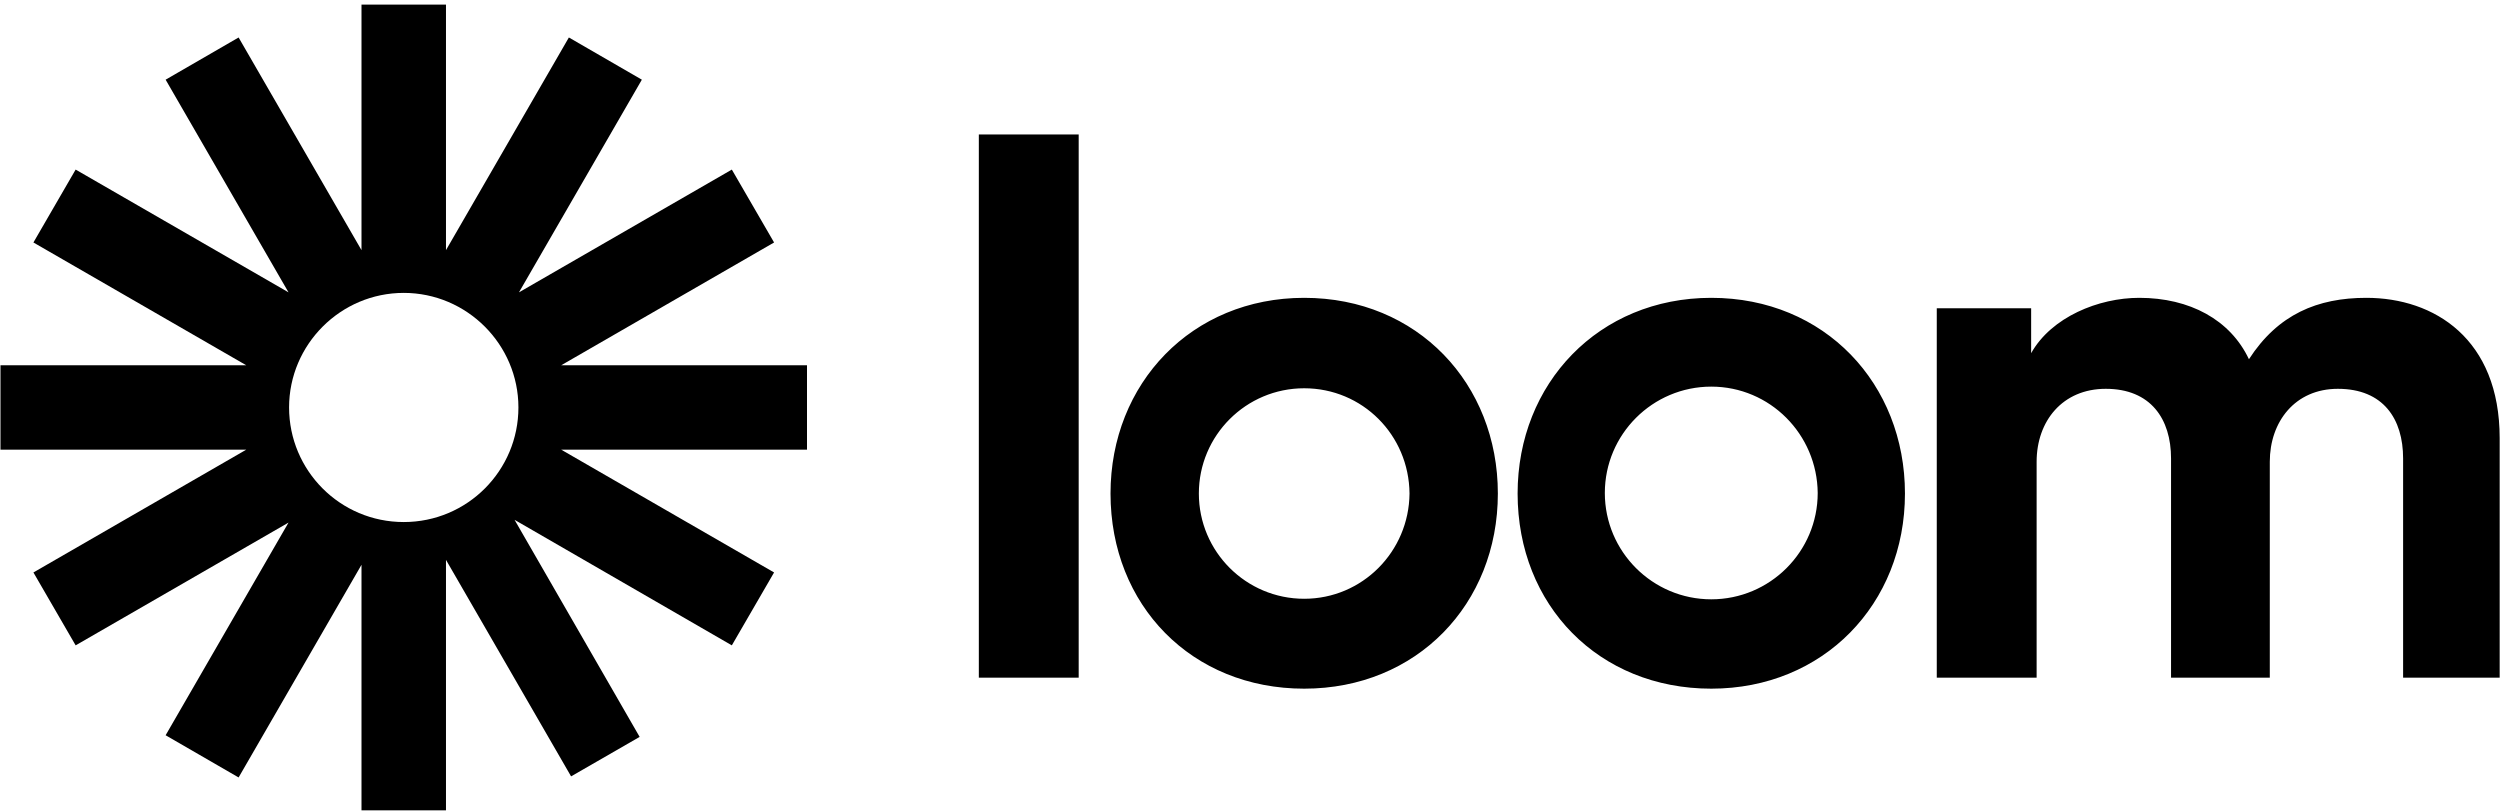 <svg width="120" height="39" viewBox="0 0 120 39" fill="none" xmlns="http://www.w3.org/2000/svg">
<path d="M46.984 32.529V6.455H51.777V32.529H46.984ZM92.912 14.796H97.495V16.953C98.469 15.217 100.734 14.296 102.682 14.296C105.105 14.296 107.054 15.348 107.949 17.243C109.345 15.085 111.241 14.296 113.585 14.296C116.851 14.296 119.984 16.269 119.984 21.031V32.529H115.349V22.005C115.349 20.11 114.401 18.663 112.216 18.663C110.162 18.663 108.95 20.242 108.95 22.163V32.529H104.21V22.005C104.21 20.11 103.235 18.663 101.076 18.663C98.996 18.663 97.758 20.216 97.758 22.163V32.529H92.965V14.796H92.912ZM62.601 33.056C57.202 33.056 53.305 29.056 53.305 23.689C53.305 18.4 57.202 14.296 62.601 14.296C68.052 14.296 71.897 18.427 71.897 23.689C71.897 29.004 67.999 33.056 62.601 33.056ZM62.601 18.637C59.809 18.637 57.545 20.9 57.545 23.689C57.545 26.478 59.809 28.741 62.601 28.741C65.392 28.741 67.631 26.478 67.657 23.689C67.631 20.873 65.392 18.637 62.601 18.637ZM82.141 33.056C76.743 33.056 72.845 29.056 72.845 23.689C72.845 18.4 76.743 14.296 82.141 14.296C87.593 14.296 91.438 18.427 91.438 23.689C91.438 29.004 87.514 33.056 82.141 33.056ZM82.141 18.558C79.323 18.558 77.032 20.847 77.032 23.663C77.032 26.478 79.323 28.767 82.141 28.767C84.959 28.767 87.25 26.478 87.25 23.663C87.224 20.847 84.959 18.558 82.141 18.558Z" fill="black"></path>
<path d="M19.38 25.058C16.325 25.058 13.876 22.584 13.876 19.558C13.876 16.533 16.351 14.059 19.38 14.059C22.408 14.059 24.884 16.533 24.884 19.558C24.884 22.584 22.434 25.058 19.38 25.058ZM38.736 17.533H26.938L37.156 11.639L35.128 8.14L24.91 14.033L30.809 3.825L27.306 1.799L21.407 12.007V0.22H17.352V12.007L11.453 1.799L7.95 3.825L13.849 14.033L3.631 8.14L1.604 11.639L11.821 17.533H0.023V21.584H11.821L1.604 27.478L3.631 30.977L13.849 25.084L7.95 35.292L11.453 37.318L17.352 27.11V38.897H21.407V26.873L27.412 37.266L30.703 35.371L24.699 24.952L35.128 30.977L37.156 27.478L26.938 21.584H38.736V17.533Z" fill="black"></path>
</svg>
